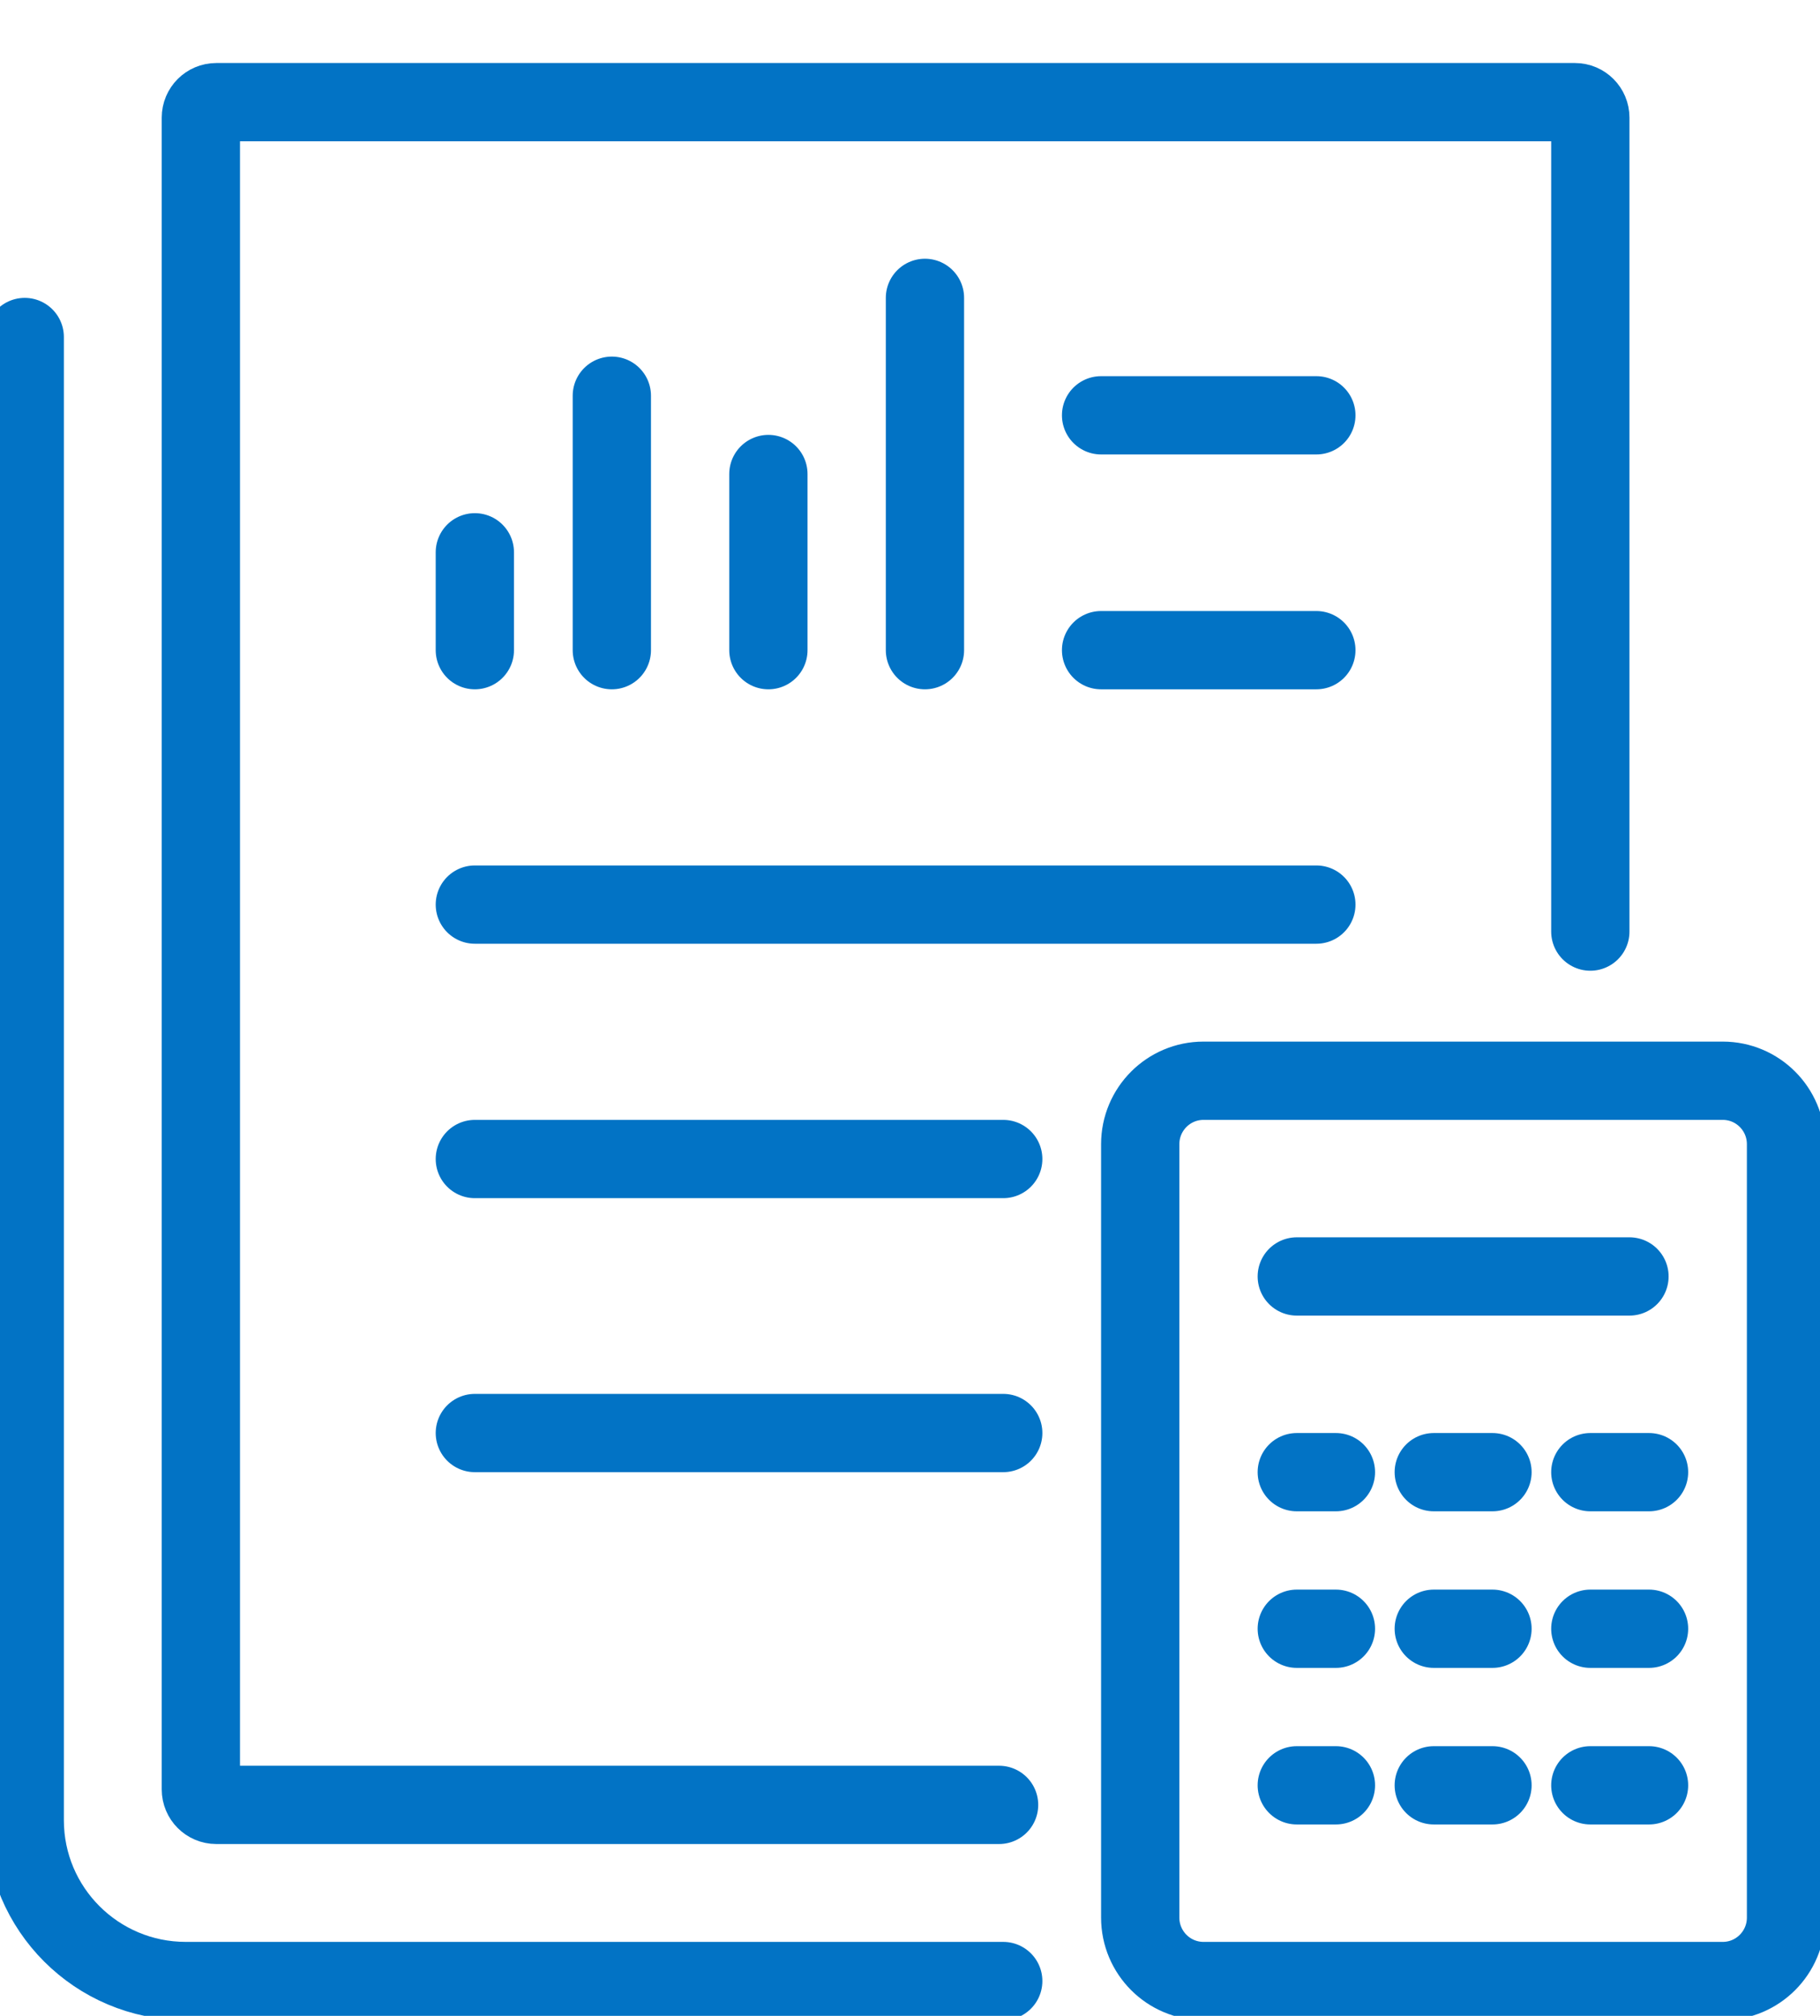 <svg width="93" height="103" viewBox="0 0 93 103" fill="none" xmlns="http://www.w3.org/2000/svg">
<g clip-path="url(#clip0_8_1337)">
<path d="M24.264 73.22H51.264" stroke="#0273C5" stroke-width="4" stroke-miterlimit="10" stroke-linecap="round"/>
<path d="M24.264 59.22H51.264" stroke="#0273C5" stroke-width="4" stroke-miterlimit="10" stroke-linecap="round"/>
<path d="M24.264 46.22H67.264" stroke="#0273C5" stroke-width="4" stroke-miterlimit="10" stroke-linecap="round"/>
<path d="M56.264 33.22H67.264" stroke="#0273C5" stroke-width="4" stroke-miterlimit="10" stroke-linecap="round"/>
<path d="M56.264 21.22H67.264" stroke="#0273C5" stroke-width="4" stroke-miterlimit="10" stroke-linecap="round"/>
<path d="M24.264 33.22V28.22" stroke="#0273C5" stroke-width="4" stroke-miterlimit="10" stroke-linecap="round"/>
<path d="M31.264 33.22V20.22" stroke="#0273C5" stroke-width="4" stroke-miterlimit="10" stroke-linecap="round"/>
<path d="M39.264 33.22V24.22" stroke="#0273C5" stroke-width="4" stroke-miterlimit="10" stroke-linecap="round"/>
<path d="M47.264 33.22V15.22" stroke="#0273C5" stroke-width="4" stroke-miterlimit="10" stroke-linecap="round"/>
<path d="M81.264 47.599V6.01C81.264 5.574 80.912 5.22 80.478 5.22H11.051C10.617 5.22 10.264 5.574 10.264 6.01V91.43C10.264 91.866 10.617 92.22 11.051 92.22H51.052" stroke="#0273C5" stroke-width="4" stroke-miterlimit="10" stroke-linecap="round"/>
<path d="M1.264 17.22V93.004C1.264 97.541 4.948 101.22 9.49 101.22H51.264" stroke="#0273C5" stroke-width="4" stroke-miterlimit="10" stroke-linecap="round"/>
<path d="M88.031 55.22H61.498C59.712 55.22 58.264 56.671 58.264 58.462V97.978C58.264 99.768 59.712 101.22 61.498 101.22H88.031C89.817 101.22 91.264 99.768 91.264 97.978V58.462C91.264 56.671 89.817 55.22 88.031 55.22Z" stroke="#0273C5" stroke-width="4" stroke-miterlimit="10" stroke-linecap="round"/>
<path d="M66.264 65.22H83.264" stroke="#0273C5" stroke-width="4" stroke-miterlimit="10" stroke-linecap="round"/>
<path d="M66.264 75.22H68.264" stroke="#0273C5" stroke-width="4" stroke-miterlimit="10" stroke-linecap="round"/>
<path d="M73.264 75.22H76.264" stroke="#0273C5" stroke-width="4" stroke-miterlimit="10" stroke-linecap="round"/>
<path d="M81.264 75.22H84.264" stroke="#0273C5" stroke-width="4" stroke-miterlimit="10" stroke-linecap="round"/>
<path d="M66.264 83.22H68.264" stroke="#0273C5" stroke-width="4" stroke-miterlimit="10" stroke-linecap="round"/>
<path d="M73.264 83.22H76.264" stroke="#0273C5" stroke-width="4" stroke-miterlimit="10" stroke-linecap="round"/>
<path d="M81.264 83.22H84.264" stroke="#0273C5" stroke-width="4" stroke-miterlimit="10" stroke-linecap="round"/>
<path d="M66.264 91.22H68.264" stroke="#0273C5" stroke-width="4" stroke-miterlimit="10" stroke-linecap="round"/>
<path d="M73.264 91.22H76.264" stroke="#0273C5" stroke-width="4" stroke-miterlimit="10" stroke-linecap="round"/>
<path d="M81.264 91.22H84.264" stroke="#0273C5" stroke-width="4" stroke-miterlimit="10" stroke-linecap="round"/>
</g>
<defs>
<clipPath id="clip0_8_1337">
<rect width="93" height="103" fill="white"/>
</clipPath>
</defs>
</svg>
